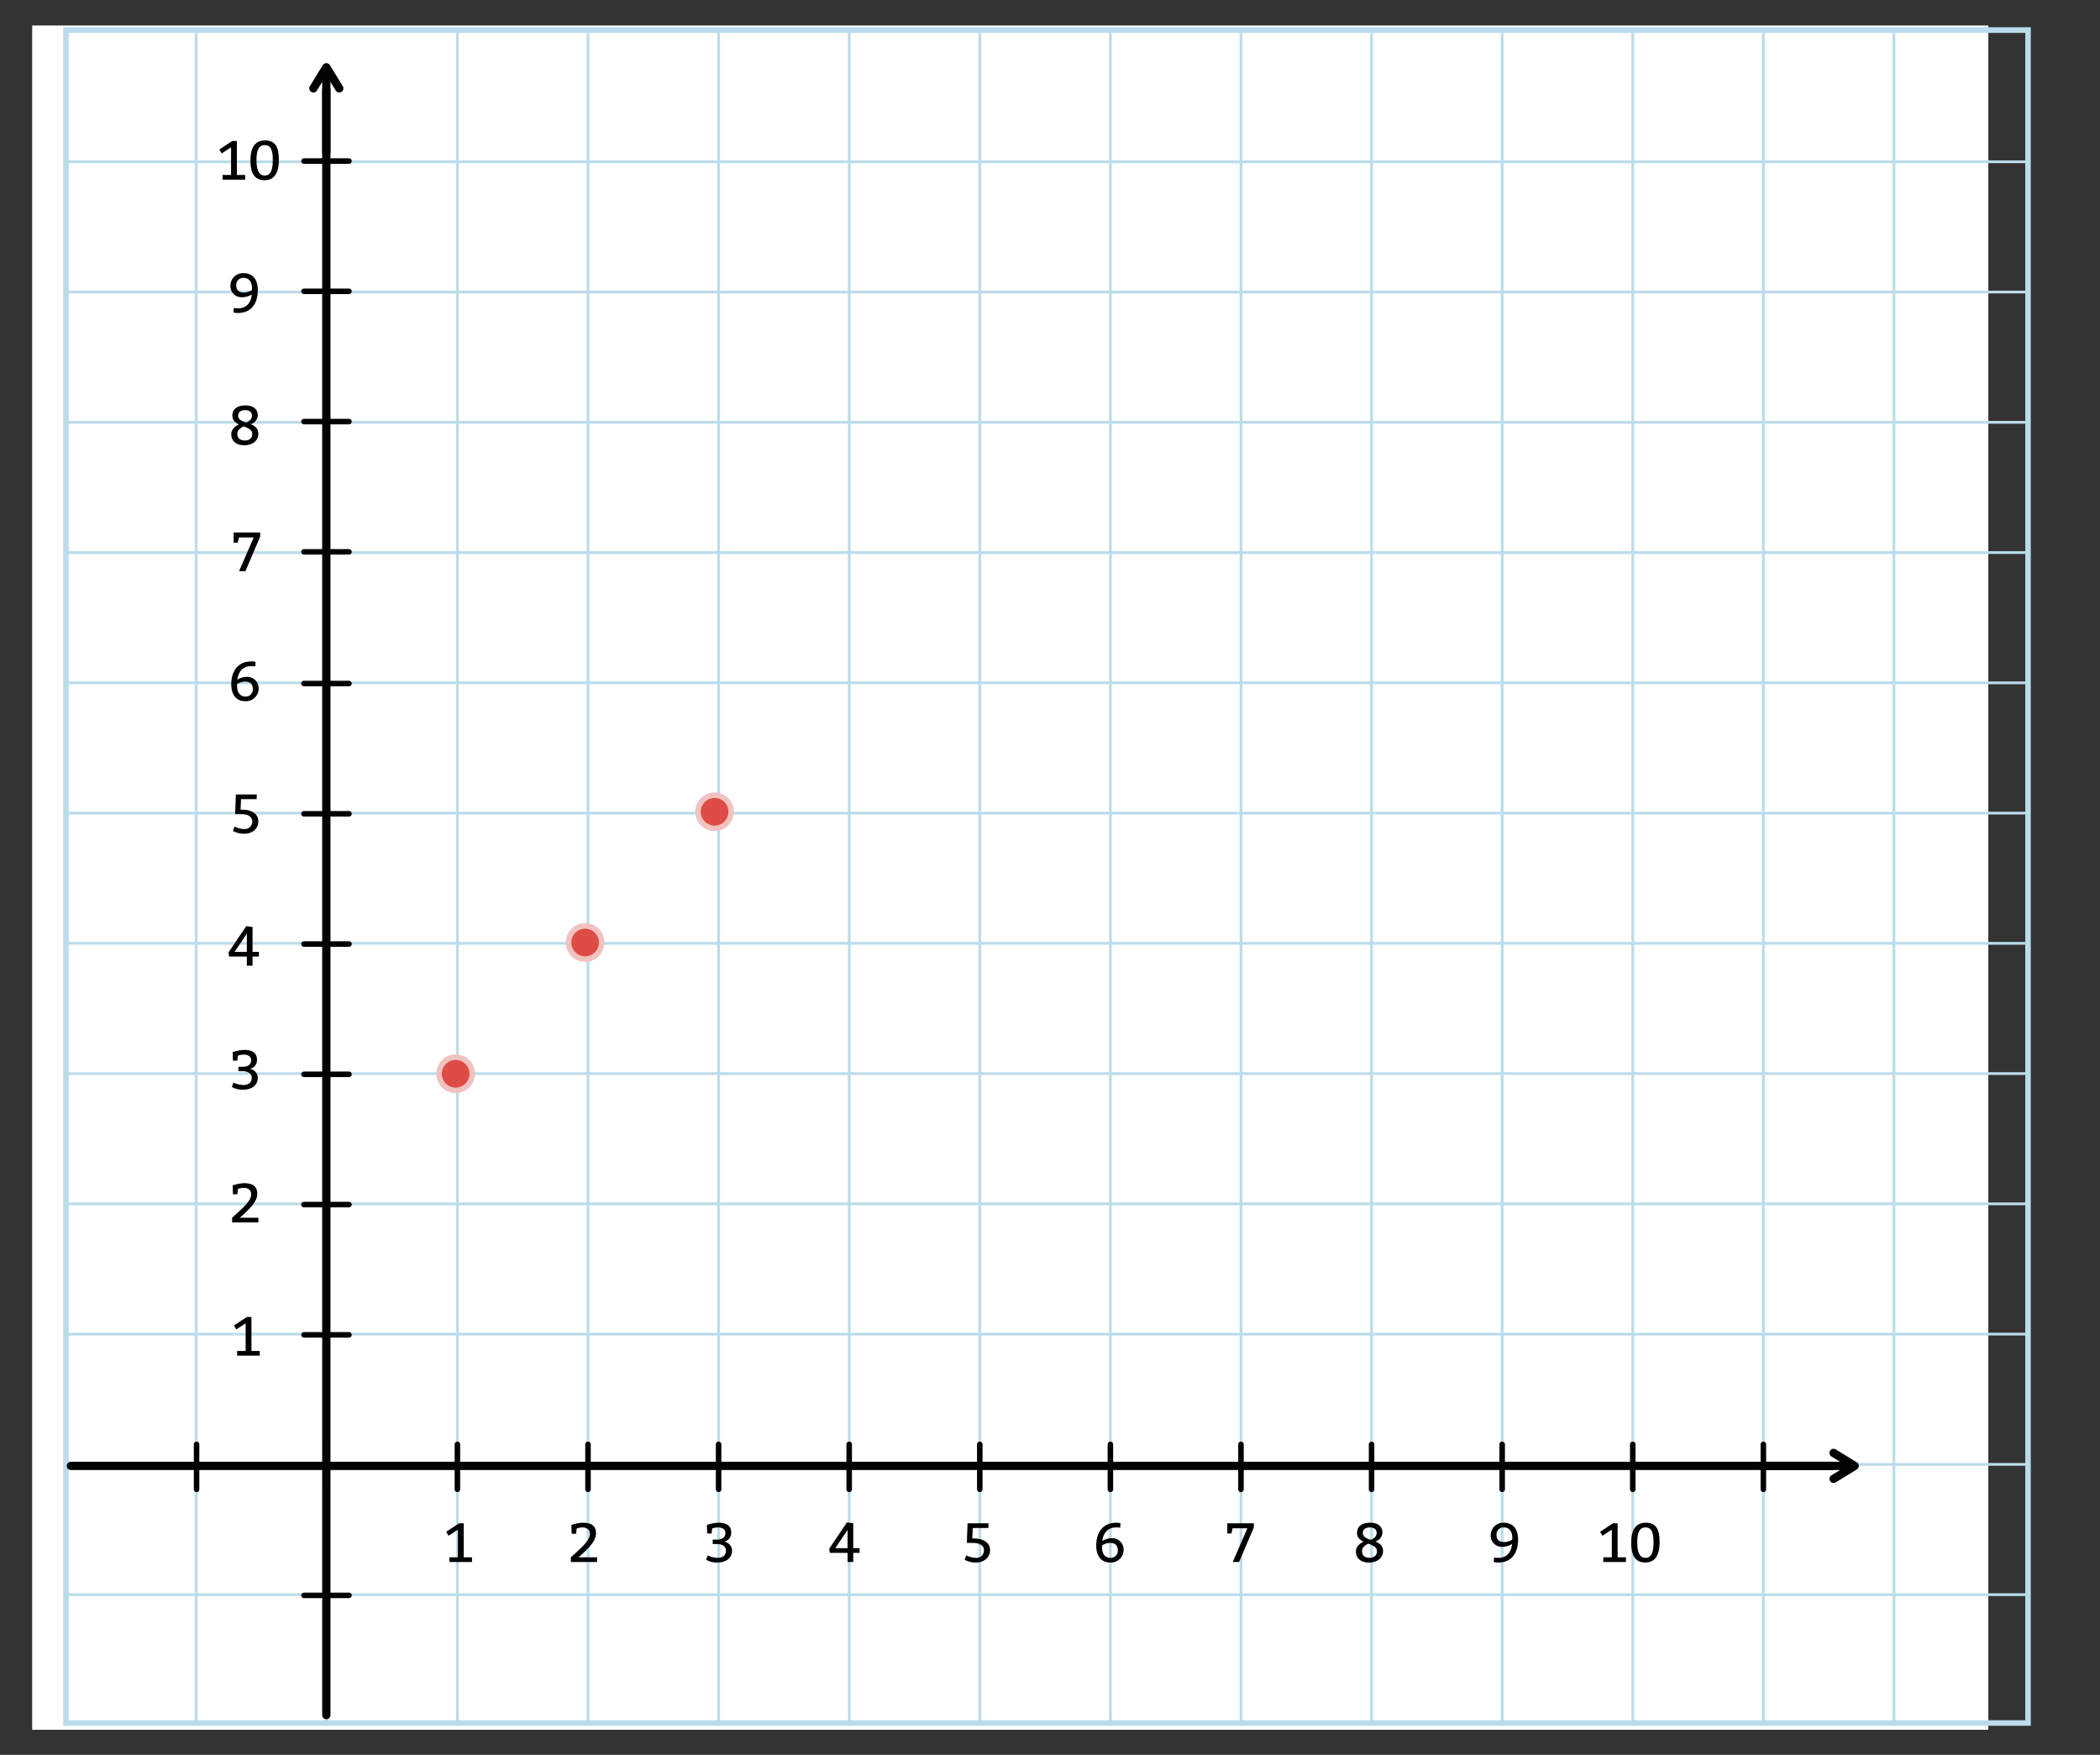 <svg xmlns="http://www.w3.org/2000/svg" width="760" height="635.002" viewBox="0 0 760 635.002"><rect x="0" y="0" width="760" height="635.002" fill="#333333" stroke="none"/><rect x="11.648" y="9.217" width="707.932" height="616.71" fill="#fff"/><line x1="23.878" y1="577.031" x2="497.507" y2="577.031" fill="none" stroke="#bbdceb" stroke-miterlimit="10"/><line x1="23.878" y1="529.893" x2="497.507" y2="529.893" fill="none" stroke="#bbdceb" stroke-miterlimit="10"/><line x1="23.878" y1="482.756" x2="497.507" y2="482.756" fill="none" stroke="#bbdceb" stroke-miterlimit="10"/><line x1="23.878" y1="435.618" x2="497.507" y2="435.618" fill="none" stroke="#bbdceb" stroke-miterlimit="10"/><line x1="23.878" y1="388.481" x2="497.507" y2="388.481" fill="none" stroke="#bbdceb" stroke-miterlimit="10"/><line x1="23.878" y1="341.344" x2="497.507" y2="341.344" fill="none" stroke="#bbdceb" stroke-miterlimit="10"/><line x1="23.878" y1="105.679" x2="497.507" y2="105.679" fill="none" stroke="#bbdceb" stroke-miterlimit="10"/><line x1="23.878" y1="58.542" x2="497.507" y2="58.542" fill="none" stroke="#bbdceb" stroke-miterlimit="10"/><line x1="23.878" y1="11.405" x2="497.507" y2="11.405" fill="none" stroke="#bbdceb" stroke-miterlimit="10"/><line x1="449.117" y1="11.947" x2="449.117" y2="623.48" fill="none" stroke="#bbdceb" stroke-miterlimit="10"/><line x1="401.854" y1="11.947" x2="401.854" y2="623.48" fill="none" stroke="#bbdceb" stroke-miterlimit="10"/><line x1="354.591" y1="11.947" x2="354.591" y2="623.48" fill="none" stroke="#bbdceb" stroke-miterlimit="10"/><line x1="307.329" y1="11.947" x2="307.329" y2="623.48" fill="none" stroke="#bbdceb" stroke-miterlimit="10"/><line x1="260.066" y1="11.947" x2="260.066" y2="623.48" fill="none" stroke="#bbdceb" stroke-miterlimit="10"/><line x1="212.803" y1="11.947" x2="212.803" y2="623.48" fill="none" stroke="#bbdceb" stroke-miterlimit="10"/><line x1="165.541" y1="11.947" x2="165.541" y2="623.48" fill="none" stroke="#bbdceb" stroke-miterlimit="10"/><line x1="118.278" y1="152.176" x2="118.278" y2="623.48" fill="none" stroke="#bbdceb" stroke-miterlimit="10"/><line x1="71.015" y1="11.947" x2="71.015" y2="623.48" fill="none" stroke="#bbdceb" stroke-miterlimit="10"/><rect x="23.878" y="10.857" width="710.078" height="612.622" fill="none" stroke="#bbdceb" stroke-miterlimit="10" stroke-width="2"/><line x1="497.507" y1="577.031" x2="733.956" y2="577.031" fill="none" stroke="#bbdceb" stroke-miterlimit="10"/><line x1="497.507" y1="529.893" x2="733.956" y2="529.893" fill="none" stroke="#bbdceb" stroke-miterlimit="10"/><line x1="497.507" y1="482.756" x2="733.956" y2="482.756" fill="none" stroke="#bbdceb" stroke-miterlimit="10"/><line x1="497.507" y1="435.618" x2="733.956" y2="435.618" fill="none" stroke="#bbdceb" stroke-miterlimit="10"/><line x1="497.507" y1="388.481" x2="733.956" y2="388.481" fill="none" stroke="#bbdceb" stroke-miterlimit="10"/><line x1="497.507" y1="341.344" x2="733.956" y2="341.344" fill="none" stroke="#bbdceb" stroke-miterlimit="10"/><line x1="23.878" y1="294.229" x2="497.507" y2="294.229" fill="none" stroke="#bbdceb" stroke-miterlimit="10"/><line x1="23.878" y1="247.091" x2="497.507" y2="247.091" fill="none" stroke="#bbdceb" stroke-miterlimit="10"/><line x1="23.878" y1="199.954" x2="497.507" y2="199.954" fill="none" stroke="#bbdceb" stroke-miterlimit="10"/><line x1="23.878" y1="152.817" x2="497.507" y2="152.817" fill="none" stroke="#bbdceb" stroke-miterlimit="10"/><line x1="497.507" y1="294.229" x2="733.956" y2="294.229" fill="none" stroke="#bbdceb" stroke-miterlimit="10"/><line x1="497.507" y1="247.091" x2="733.956" y2="247.091" fill="none" stroke="#bbdceb" stroke-miterlimit="10"/><line x1="497.507" y1="199.954" x2="733.956" y2="199.954" fill="none" stroke="#bbdceb" stroke-miterlimit="10"/><line x1="497.507" y1="152.817" x2="733.956" y2="152.817" fill="none" stroke="#bbdceb" stroke-miterlimit="10"/><line x1="497.507" y1="105.679" x2="733.956" y2="105.679" fill="none" stroke="#bbdceb" stroke-miterlimit="10"/><line x1="497.507" y1="58.542" x2="733.956" y2="58.542" fill="none" stroke="#bbdceb" stroke-miterlimit="10"/><line x1="497.507" y1="11.405" x2="732.657" y2="11.405" fill="none" stroke="#bbdceb" stroke-miterlimit="10"/><line x1="685.43" y1="11.947" x2="685.43" y2="623.48" fill="none" stroke="#bbdceb" stroke-miterlimit="10"/><line x1="638.168" y1="11.947" x2="638.168" y2="623.48" fill="none" stroke="#bbdceb" stroke-miterlimit="10"/><line x1="590.905" y1="11.947" x2="590.905" y2="623.48" fill="none" stroke="#bbdceb" stroke-miterlimit="10"/><line x1="543.642" y1="11.947" x2="543.642" y2="623.48" fill="none" stroke="#bbdceb" stroke-miterlimit="10"/><line x1="496.379" y1="11.947" x2="496.379" y2="623.48" fill="none" stroke="#bbdceb" stroke-miterlimit="10"/><line x1="25.669" y1="530.436" x2="663.021" y2="530.436" fill="none" stroke="#010201" stroke-linecap="round" stroke-miterlimit="10" stroke-width="3"/><polyline points="663.588 525.754 671.22 530.437 663.588 535.118" fill="none" stroke="#010201" stroke-linecap="round" stroke-linejoin="round" stroke-width="3"/><line x1="638.458" y1="530.436" x2="670.394" y2="530.437" fill="none" stroke="#010201" stroke-miterlimit="10" stroke-width="3"/><line x1="118.098" y1="620.602" x2="118.098" y2="32.544" fill="none" stroke="#010201" stroke-linecap="round" stroke-miterlimit="10" stroke-width="3"/><polyline points="113.416 31.977 118.098 24.345 122.78 31.977" fill="none" stroke="#010201" stroke-linecap="round" stroke-linejoin="round" stroke-width="3"/><line x1="118.097" y1="55.479" x2="118.098" y2="25.171" fill="none" stroke="#010201" stroke-miterlimit="10" stroke-width="3"/><line x1="110.015" y1="577.298" x2="126.297" y2="577.298" fill="none" stroke="#010101" stroke-linecap="round" stroke-miterlimit="10" stroke-width="2"/><line x1="110.015" y1="530.161" x2="126.297" y2="530.161" fill="none" stroke="#010101" stroke-linecap="round" stroke-miterlimit="10" stroke-width="2"/><line x1="110.015" y1="483.023" x2="126.297" y2="483.023" fill="none" stroke="#010101" stroke-linecap="round" stroke-miterlimit="10" stroke-width="2"/><line x1="110.015" y1="435.886" x2="126.297" y2="435.886" fill="none" stroke="#010101" stroke-linecap="round" stroke-miterlimit="10" stroke-width="2"/><line x1="110.015" y1="388.749" x2="126.297" y2="388.749" fill="none" stroke="#010101" stroke-linecap="round" stroke-miterlimit="10" stroke-width="2"/><line x1="110.015" y1="341.611" x2="126.297" y2="341.611" fill="none" stroke="#010101" stroke-linecap="round" stroke-miterlimit="10" stroke-width="2"/><line x1="110.015" y1="199.688" x2="126.297" y2="199.688" fill="none" stroke="#010101" stroke-linecap="round" stroke-miterlimit="10" stroke-width="2"/><line x1="110.015" y1="152.551" x2="126.297" y2="152.551" fill="none" stroke="#010101" stroke-linecap="round" stroke-miterlimit="10" stroke-width="2"/><line x1="110.015" y1="105.413" x2="126.297" y2="105.413" fill="none" stroke="#010101" stroke-linecap="round" stroke-miterlimit="10" stroke-width="2"/><line x1="110.015" y1="58.276" x2="126.297" y2="58.276" fill="none" stroke="#010101" stroke-linecap="round" stroke-miterlimit="10" stroke-width="2"/><line x1="110.015" y1="294.474" x2="126.297" y2="294.474" fill="none" stroke="#010101" stroke-linecap="round" stroke-miterlimit="10" stroke-width="2"/><line x1="110.015" y1="247.337" x2="126.297" y2="247.337" fill="none" stroke="#010101" stroke-linecap="round" stroke-miterlimit="10" stroke-width="2"/><line x1="71.138" y1="522.65" x2="71.138" y2="538.932" fill="none" stroke="#010101" stroke-linecap="round" stroke-miterlimit="10" stroke-width="2"/><line x1="118.276" y1="522.65" x2="118.276" y2="538.932" fill="none" stroke="#010101" stroke-linecap="round" stroke-miterlimit="10" stroke-width="2"/><line x1="165.538" y1="522.65" x2="165.538" y2="538.932" fill="none" stroke="#010101" stroke-linecap="round" stroke-miterlimit="10" stroke-width="2"/><line x1="212.801" y1="522.65" x2="212.801" y2="538.932" fill="none" stroke="#010101" stroke-linecap="round" stroke-miterlimit="10" stroke-width="2"/><line x1="260.064" y1="522.65" x2="260.064" y2="538.932" fill="none" stroke="#010101" stroke-linecap="round" stroke-miterlimit="10" stroke-width="2"/><line x1="307.327" y1="522.65" x2="307.327" y2="538.932" fill="none" stroke="#010101" stroke-linecap="round" stroke-miterlimit="10" stroke-width="2"/><line x1="354.59" y1="522.65" x2="354.59" y2="538.932" fill="none" stroke="#010101" stroke-linecap="round" stroke-miterlimit="10" stroke-width="2"/><line x1="401.853" y1="522.65" x2="401.853" y2="538.932" fill="none" stroke="#010101" stroke-linecap="round" stroke-miterlimit="10" stroke-width="2"/><line x1="449.116" y1="522.65" x2="449.116" y2="538.932" fill="none" stroke="#010101" stroke-linecap="round" stroke-miterlimit="10" stroke-width="2"/><line x1="496.379" y1="522.65" x2="496.379" y2="538.932" fill="none" stroke="#010101" stroke-linecap="round" stroke-miterlimit="10" stroke-width="2"/><line x1="543.641" y1="522.65" x2="543.641" y2="538.932" fill="none" stroke="#010101" stroke-linecap="round" stroke-miterlimit="10" stroke-width="2"/><line x1="590.904" y1="522.65" x2="590.904" y2="538.932" fill="none" stroke="#010101" stroke-linecap="round" stroke-miterlimit="10" stroke-width="2"/><line x1="638.167" y1="522.65" x2="638.167" y2="538.932" fill="none" stroke="#010101" stroke-linecap="round" stroke-miterlimit="10" stroke-width="2"/><path d="M87.055,292.988h.64c3.641,0,5.8,1.7,5.8,4.2,0,3-2.6,4.5-5,4.5a8.494,8.494,0,0,1-4.2-1l.6-1.6a7.979,7.979,0,0,0,3.5.9,2.675,2.675,0,0,0,2.9-2.7c0-1.8-1.6-2.7-4.1-2.7H85.1l.26-7.1h7.582l-.061,1.7H87.235Z" fill="#010101"/><path d="M91.4,344.437h2.3v1.7H91.4v3.3H89.336v-3.3H82.9l-.2-1.5,6.4-9.5,2.3.3Zm-2.061-6.6-4.44,6.6h4.44Z" fill="#010101"/><path d="M87.9,386.016c1.8,0,3-.8,3-2.4,0-1.2-1-2-2.6-2a6.6,6.6,0,0,0-2.2.4l-.2,1.8H84.3l-.1-3.1a14.424,14.424,0,0,1,4.2-.8c2.7,0,4.6,1,4.6,3.5a3.172,3.172,0,0,1-2.6,3.341,3.346,3.346,0,0,1,2.9,3.161c0,3.3-2.9,4.4-5.3,4.4a7.869,7.869,0,0,1-4.1-1l.6-1.6a8.694,8.694,0,0,0,3.6.9c1.8,0,3-.9,3-2.6,0-1.5-1.3-2.4-3.3-2.4H86.3v-1.6Z" fill="#010101"/><path d="M84,440.64c4.7-4.2,6.9-6.3,6.9-8.5,0-1.4-1-2.3-2.7-2.3a6.412,6.412,0,0,0-2.1.4l-.2,1.9H84.3l-.1-3.2a14.29,14.29,0,0,1,4.1-.8c3,0,4.8,1,4.8,3.8,0,2.6-2,4.9-6.3,8.7h6.7v1.7H84Z" fill="#010101"/><path d="M85.815,488.861H88.9v-10l-3.4,2.2-.84-1.44,4.661-3.061H91v12.3h3v1.7H85.815Z" fill="#010101"/><path d="M92.4,241.138a10.1,10.1,0,0,0-1.5-.1c-4.7,0-5,4.9-5,4.9a6.334,6.334,0,0,1,3.4-1,4.066,4.066,0,0,1,4.3,4.2,4.574,4.574,0,0,1-4.8,4.6c-3.5,0-5.1-2.6-5.1-6.1,0-4.8,2.4-8.3,7.3-8.3a4.422,4.422,0,0,1,1.5.2Zm-6.6,7c0,2.8,1.4,3.9,3,3.9a2.521,2.521,0,0,0,2.7-2.7c0-1.8-1-2.7-2.8-2.7a5.681,5.681,0,0,0-2.9.9Z" fill="#010101"/><path d="M88.815,206.681h-2.3l5.3-12.2H86.455l-.4,1.9h-1.5v-3.7h9.6v1.5Z" fill="#010101"/><path d="M90.716,153.49c1.481.62,2.781,1.52,2.781,3.421,0,2.4-1.9,4.2-5.1,4.2-3.1,0-4.7-1.7-4.7-4,0-2.221,2.221-3.3,2.761-3.541-1.3-.64-2.361-1.48-2.361-3.161,0-2.5,1.9-3.7,4.8-3.7s4.4,1.5,4.4,3.6A3.561,3.561,0,0,1,90.716,153.49Zm-2.52.8c-.52.24-2.3,1.02-2.3,2.721,0,1.5,1,2.38,2.7,2.38s2.7-.88,2.7-2.38S89.816,154.93,88.2,154.29Zm.86-1.38c.66-.24,2.141-1,2.141-2.5,0-1.2-.9-2-2.5-2s-2.5.8-2.5,2C86.2,151.85,87.6,152.39,89.056,152.91Z" fill="#010101"/><path d="M84.6,111.452a12.58,12.58,0,0,0,1.6.1c4.8,0,4.9-5,4.9-5a6.348,6.348,0,0,1-3.4,1,3.986,3.986,0,0,1-4.3-4.1,4.515,4.515,0,0,1,4.8-4.6c3.5,0,5.1,2.6,5.1,6.1,0,4.8-2.3,8.3-7.2,8.3a5.535,5.535,0,0,1-1.6-.2Zm6.6-7.1c0-2.7-1.4-3.8-3-3.8a2.521,2.521,0,0,0-2.7,2.7c0,1.8,1,2.6,2.8,2.6a5.679,5.679,0,0,0,2.9-.9Z" fill="#010101"/><path d="M351.865,556.708h.64c3.641,0,5.8,1.7,5.8,4.2,0,3-2.6,4.5-5,4.5a8.492,8.492,0,0,1-4.2-1l.6-1.6a7.984,7.984,0,0,0,3.5.9,2.674,2.674,0,0,0,2.9-2.7c0-1.8-1.6-2.7-4.1-2.7h-2.1l.261-7.1h7.581l-.06,1.7h-5.641Z" fill="#010101"/><path d="M162.643,563.51h3.08v-10l-3.4,2.2-.84-1.441,4.661-3.06h1.68v12.3h3v1.7h-8.181Z" fill="#010101"/><path d="M206.592,563.51c4.7-4.2,6.9-6.3,6.9-8.5,0-1.4-1-2.3-2.7-2.3a6.391,6.391,0,0,0-2.1.4l-.2,1.9h-1.6l-.1-3.2a14.28,14.28,0,0,1,4.1-.8c3,0,4.8,1,4.8,3.8,0,2.6-2,4.9-6.3,8.7h6.7v1.7h-9.5Z" fill="#010101"/><path d="M259.531,557.108c1.8,0,3-.8,3-2.4,0-1.2-1-2-2.6-2a6.6,6.6,0,0,0-2.2.4l-.2,1.8h-1.6l-.1-3.1a14.438,14.438,0,0,1,4.2-.8c2.7,0,4.6,1,4.6,3.5a3.173,3.173,0,0,1-2.6,3.341,3.344,3.344,0,0,1,2.9,3.16c0,3.3-2.9,4.4-5.3,4.4a7.867,7.867,0,0,1-4.1-1l.6-1.6a8.7,8.7,0,0,0,3.6.9c1.8,0,3-.9,3-2.6,0-1.5-1.3-2.4-3.3-2.4h-1.5v-1.6Z" fill="#010101"/><path d="M308.8,560.209h2.3v1.7h-2.3v3.3h-2.06v-3.3H300.3l-.2-1.5,6.4-9.5,2.3.3Zm-2.06-6.6-4.441,6.6h4.441Z" fill="#010101"/><path d="M405.428,552.807a10.091,10.091,0,0,0-1.5-.1c-4.7,0-5,4.9-5,4.9a6.334,6.334,0,0,1,3.4-1,4.066,4.066,0,0,1,4.3,4.2,4.574,4.574,0,0,1-4.8,4.6c-3.5,0-5.1-2.6-5.1-6.1,0-4.8,2.4-8.3,7.3-8.3a4.422,4.422,0,0,1,1.5.2Zm-6.6,7c0,2.8,1.4,3.9,3,3.9a2.52,2.52,0,0,0,2.7-2.7c0-1.8-1-2.7-2.8-2.7a5.681,5.681,0,0,0-2.9.9Z" fill="#010101"/><path d="M448.434,565.21h-2.3l5.3-12.2h-5.361l-.4,1.9h-1.5v-3.7h9.6v1.5Z" fill="#010101"/><path d="M497.738,557.788c1.481.62,2.782,1.52,2.782,3.421,0,2.4-1.9,4.2-5.1,4.2-3.1,0-4.7-1.7-4.7-4,0-2.221,2.221-3.3,2.761-3.541-1.3-.641-2.361-1.48-2.361-3.161,0-2.5,1.9-3.7,4.8-3.7s4.4,1.5,4.4,3.6A3.561,3.561,0,0,1,497.738,557.788Zm-2.52.8c-.52.24-2.3,1.02-2.3,2.72,0,1.5,1,2.381,2.7,2.381s2.7-.88,2.7-2.381S496.839,559.228,495.218,558.588Zm.86-1.38c.66-.24,2.141-1,2.141-2.5,0-1.2-.9-2-2.5-2s-2.5.8-2.5,2C493.218,556.147,494.618,556.687,496.078,557.208Z" fill="#010101"/><path d="M540.7,563.609a12.587,12.587,0,0,0,1.6.1c4.8,0,4.9-5,4.9-5a6.34,6.34,0,0,1-3.4,1,3.987,3.987,0,0,1-4.3-4.1,4.514,4.514,0,0,1,4.8-4.6c3.5,0,5.1,2.6,5.1,6.1,0,4.8-2.3,8.3-7.2,8.3a5.523,5.523,0,0,1-1.6-.2Zm6.6-7.1c0-2.7-1.4-3.8-3-3.8a2.52,2.52,0,0,0-2.7,2.7c0,1.8,1,2.6,2.8,2.6a5.681,5.681,0,0,0,2.9-.9Z" fill="#010101"/><path d="M580.243,563.51h3.081v-10l-3.4,2.2-.84-1.441,4.661-3.06h1.68v12.3h3v1.7h-8.182Z" fill="#010101"/><path d="M600.625,558.008c0,4.7-1.6,7.4-5.2,7.4s-5.1-2.6-5.1-7.1,1.5-7.3,5.3-7.3S600.625,553.507,600.625,558.008Zm-8.1.2c0,3.6.9,5.5,3,5.5s2.9-1.9,2.9-5.6c0-3.6-.7-5.4-2.9-5.4S592.523,554.508,592.523,558.208Z" fill="#010101"/><path d="M80.543,63.313h3.081v-10l-3.4,2.2-.84-1.44,4.661-3.061h1.68v12.3h3v1.7H80.543Z" fill="#010101"/><path d="M100.925,57.811c0,4.7-1.6,7.4-5.2,7.4s-5.1-2.6-5.1-7.1,1.5-7.3,5.3-7.3S100.925,53.31,100.925,57.811Zm-8.1.2c0,3.6.9,5.5,3,5.5s2.9-1.9,2.9-5.6c0-3.6-.7-5.4-2.9-5.4S92.823,54.311,92.823,58.012Z" fill="#010101"/><circle cx="164.896" cy="388.553" r="6" fill="#dd4d45"/><path d="M164.9,383.553a5,5,0,1,1-5,5,5,5,0,0,1,5-5m0-2a7,7,0,1,0,7,7,7.008,7.008,0,0,0-7-7Z" fill="#f1c2c1"/><path d="M211.755,347.052a6,6,0,1,1,6-6A6.007,6.007,0,0,1,211.755,347.052Z" fill="#dd4d45"/><path d="M211.755,336.052a5,5,0,1,1-5,5,5,5,0,0,1,5-5m0-2a7,7,0,1,0,7,7,7.008,7.008,0,0,0-7-7Z" fill="#f1c2c1"/><circle cx="258.614" cy="293.744" r="6" fill="#dd4d45"/><path d="M258.614,288.744a5,5,0,1,1-5,5,5,5,0,0,1,5-5m0-2a7,7,0,1,0,7,7,7.008,7.008,0,0,0-7-7Z" fill="#f1c2c1"/></svg>